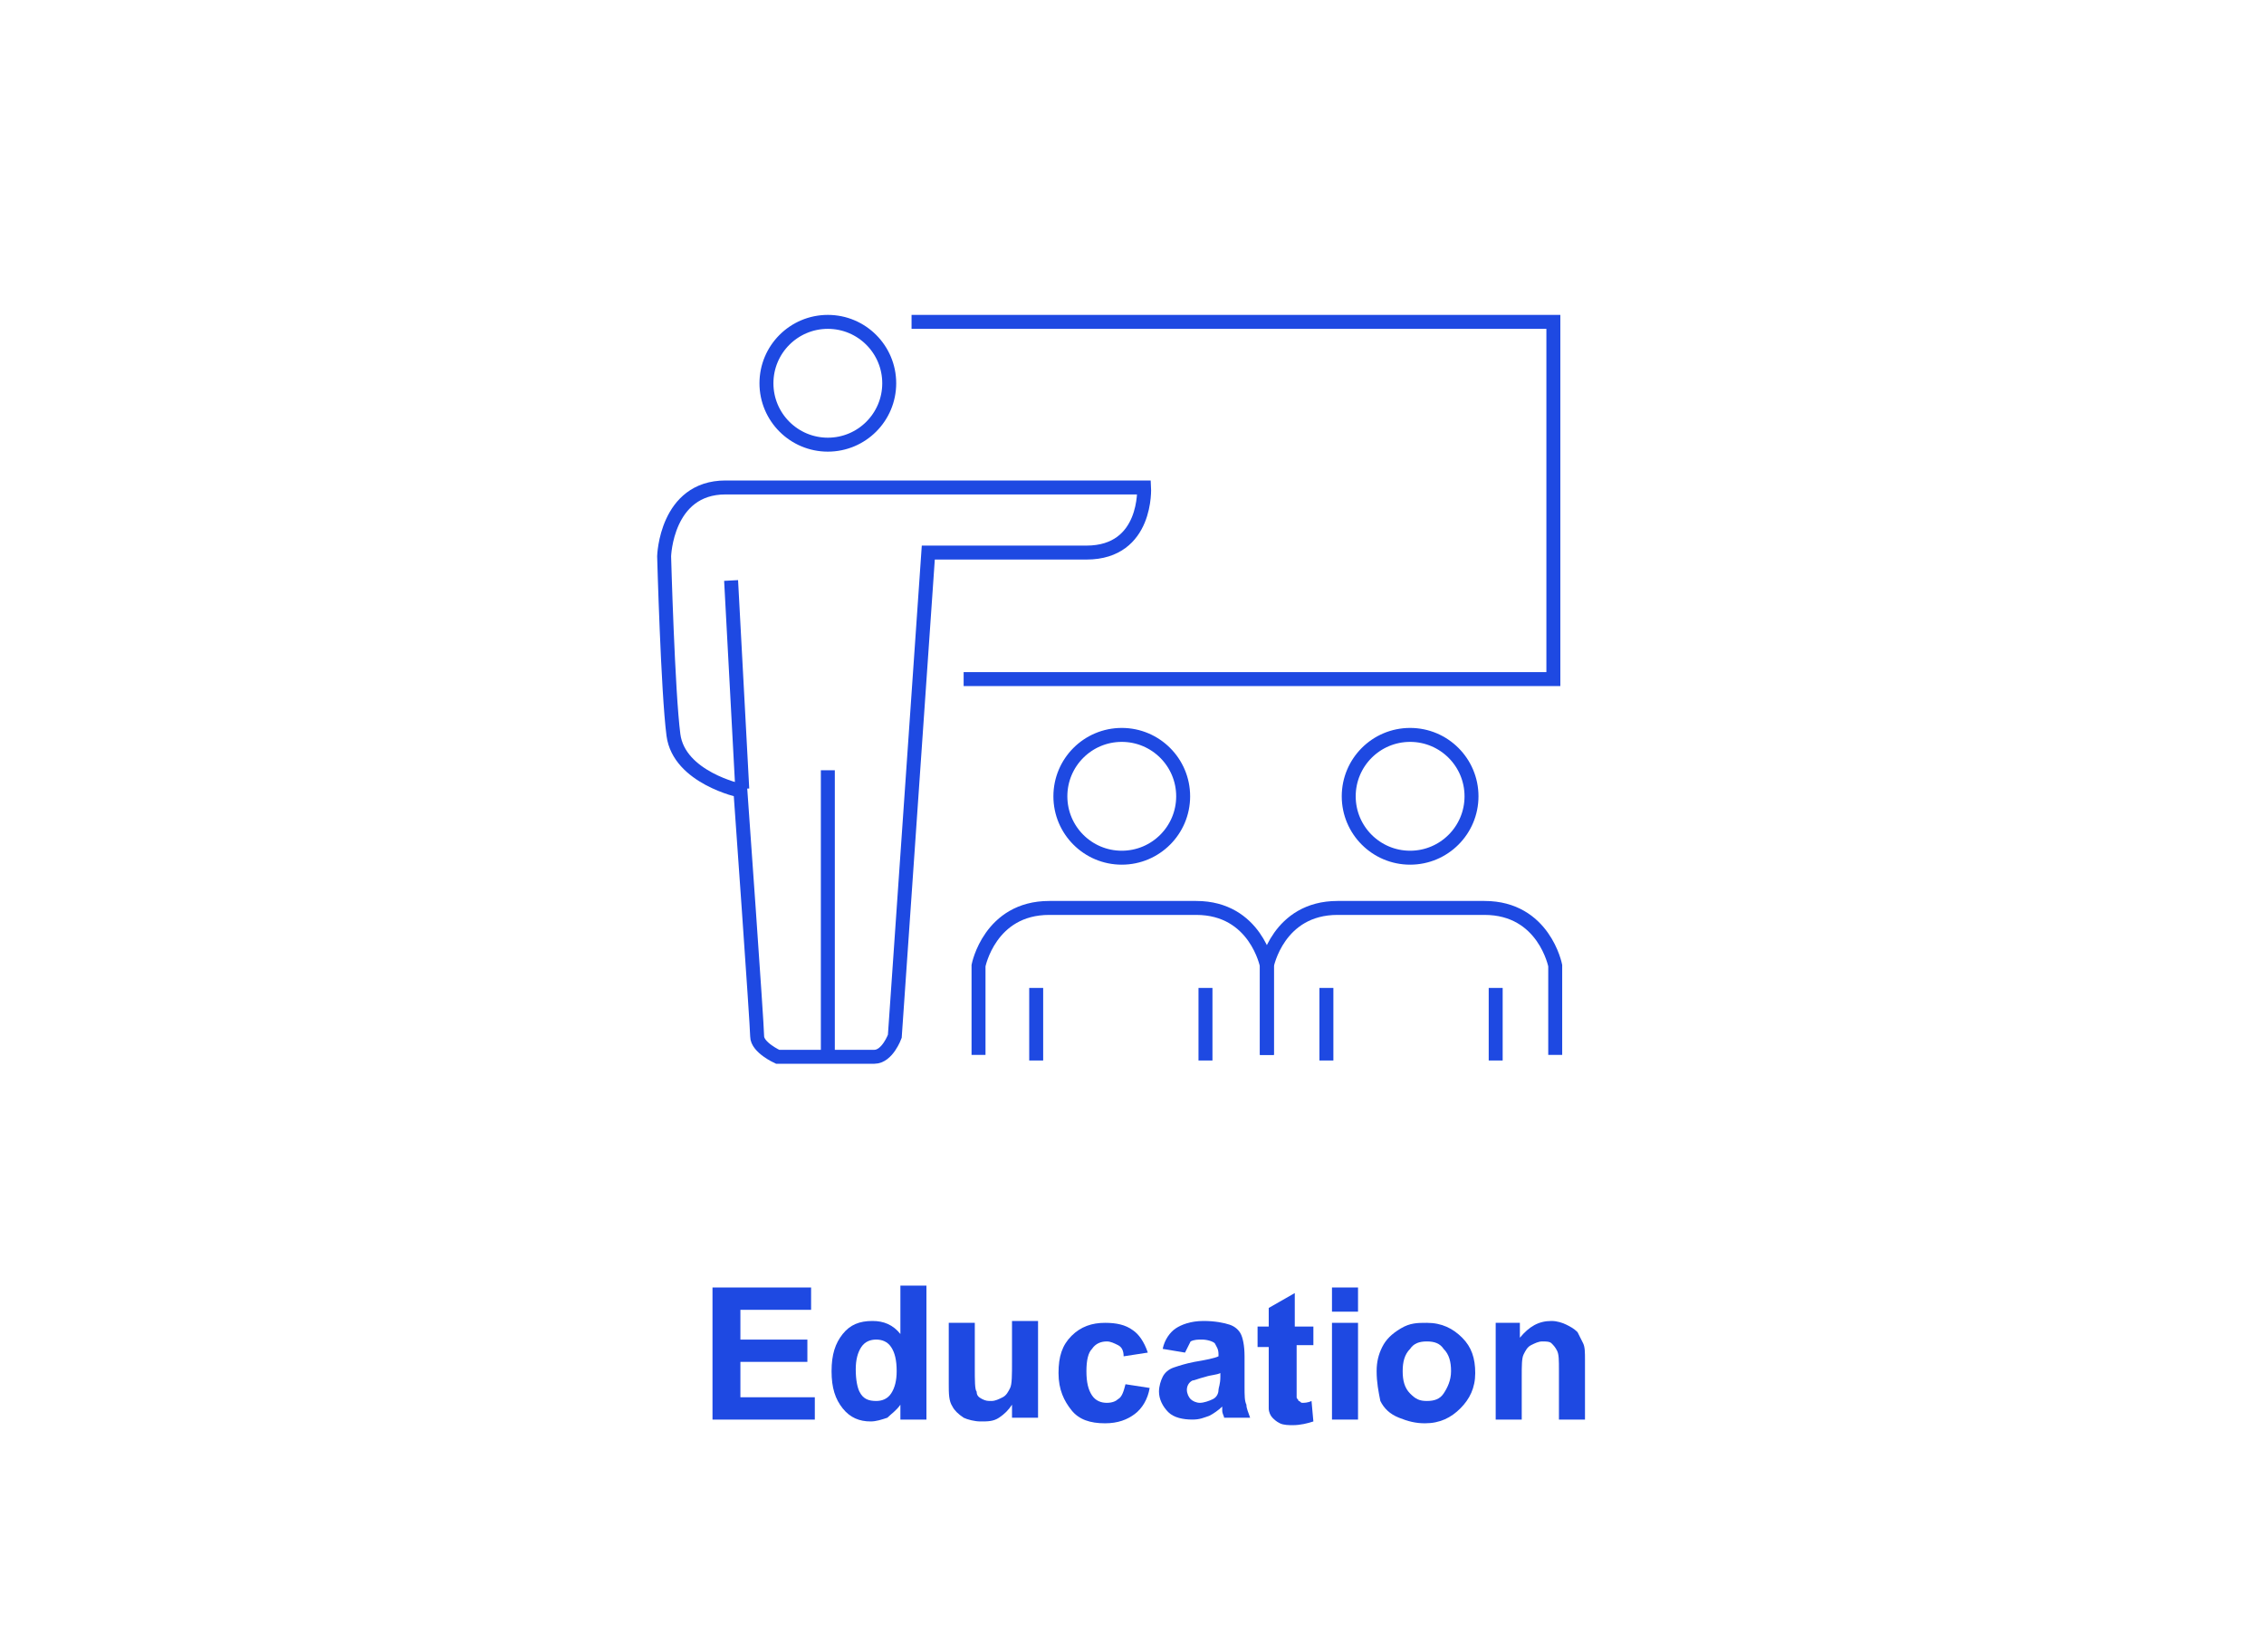 <?xml version="1.0" encoding="utf-8"?>
<!-- Generator: Adobe Illustrator 27.8.1, SVG Export Plug-In . SVG Version: 6.00 Build 0)  -->
<svg version="1.1" id="Layer_1" xmlns="http://www.w3.org/2000/svg" xmlns:xlink="http://www.w3.org/1999/xlink" x="0px" y="0px"
	 viewBox="0 0 121.7 88.8" style="enable-background:new 0 0 121.7 88.8;" xml:space="preserve">
<style type="text/css">
	.st0{enable-background:new    ;}
	.st1{fill:#1E49E2;}
	.st2{fill:none;stroke:#1E49E2;stroke-width:0.75;stroke-miterlimit:10;}
</style>
<g>
	<g class="st0">
		<path class="st1" d="M38.3,76.3v-7.1h5.3v1.2h-3.8V72h3.6v1.2h-3.6v1.9h4v1.2H38.3z"/>
	</g>
	<g class="st0">
		<path class="st1" d="M49.7,76.3h-1.3v-0.8c-0.2,0.3-0.5,0.5-0.7,0.7c-0.3,0.1-0.6,0.2-0.9,0.2c-0.6,0-1.1-0.2-1.5-0.7
			c-0.4-0.5-0.6-1.1-0.6-2c0-0.9,0.2-1.5,0.6-2c0.4-0.5,0.9-0.7,1.6-0.7c0.6,0,1.1,0.2,1.5,0.7v-2.6h1.4V76.3z M46,73.6
			c0,0.6,0.1,1,0.2,1.2c0.2,0.4,0.5,0.5,0.9,0.5c0.3,0,0.6-0.1,0.8-0.4s0.3-0.7,0.3-1.2c0-0.6-0.1-1-0.3-1.3
			c-0.2-0.3-0.5-0.4-0.8-0.4c-0.3,0-0.6,0.1-0.8,0.4C46.1,72.7,46,73.1,46,73.6z"/>
		<path class="st1" d="M54.4,76.3v-0.8c-0.2,0.3-0.4,0.5-0.7,0.7c-0.3,0.2-0.6,0.2-1,0.2c-0.3,0-0.7-0.1-0.9-0.2
			c-0.3-0.2-0.5-0.4-0.6-0.6C51,75.3,51,74.9,51,74.4v-3.3h1.4v2.4c0,0.7,0,1.2,0.1,1.3c0,0.2,0.1,0.3,0.3,0.4s0.3,0.1,0.5,0.1
			c0.2,0,0.4-0.1,0.6-0.2c0.2-0.1,0.3-0.3,0.4-0.5c0.1-0.2,0.1-0.7,0.1-1.4v-2.2h1.4v5.2H54.4z"/>
	</g>
	<g class="st0">
		<path class="st1" d="M61.7,72.7l-1.3,0.2c0-0.3-0.1-0.5-0.3-0.6c-0.2-0.1-0.4-0.2-0.6-0.2c-0.3,0-0.6,0.1-0.8,0.4
			c-0.2,0.2-0.3,0.6-0.3,1.2c0,0.6,0.1,1,0.3,1.3c0.2,0.3,0.5,0.4,0.8,0.4c0.3,0,0.5-0.1,0.6-0.2c0.2-0.1,0.3-0.4,0.4-0.8l1.3,0.2
			c-0.1,0.6-0.4,1.1-0.8,1.4c-0.4,0.3-0.9,0.5-1.6,0.5c-0.8,0-1.4-0.2-1.8-0.7c-0.4-0.5-0.7-1.1-0.7-2c0-0.9,0.2-1.5,0.7-2
			c0.5-0.5,1.1-0.7,1.8-0.7c0.6,0,1.1,0.1,1.5,0.4C61.2,71.7,61.5,72.1,61.7,72.7z"/>
		<path class="st1" d="M63.7,72.7l-1.2-0.2c0.1-0.5,0.4-0.9,0.7-1.1c0.3-0.2,0.8-0.4,1.5-0.4c0.6,0,1.1,0.1,1.4,0.2
			c0.3,0.1,0.5,0.3,0.6,0.5c0.1,0.2,0.2,0.6,0.2,1.2l0,1.6c0,0.5,0,0.8,0.1,1c0,0.2,0.1,0.4,0.2,0.7h-1.4c0-0.1-0.1-0.2-0.1-0.4
			c0-0.1,0-0.1,0-0.2c-0.2,0.2-0.5,0.4-0.7,0.5c-0.3,0.1-0.5,0.2-0.9,0.2c-0.5,0-1-0.1-1.3-0.4c-0.3-0.3-0.5-0.7-0.5-1.1
			c0-0.3,0.1-0.6,0.2-0.8c0.1-0.2,0.3-0.4,0.6-0.5c0.3-0.1,0.6-0.2,1.1-0.3c0.6-0.1,1.1-0.2,1.3-0.3v-0.1c0-0.3-0.1-0.4-0.2-0.6
			c-0.1-0.1-0.4-0.2-0.7-0.2c-0.2,0-0.4,0-0.6,0.1C63.9,72.3,63.8,72.5,63.7,72.7z M65.6,73.8c-0.2,0.1-0.5,0.1-0.8,0.2
			c-0.4,0.1-0.6,0.2-0.7,0.2c-0.2,0.1-0.3,0.3-0.3,0.5c0,0.2,0.1,0.4,0.2,0.5c0.1,0.1,0.3,0.2,0.5,0.2c0.2,0,0.5-0.1,0.7-0.2
			c0.2-0.1,0.3-0.3,0.3-0.5c0-0.1,0.1-0.3,0.1-0.7V73.8z"/>
	</g>
	<g class="st0">
		<path class="st1" d="M70.6,71.2v1.1h-0.9v2.1c0,0.4,0,0.7,0,0.7c0,0.1,0.1,0.1,0.1,0.2c0.1,0,0.1,0.1,0.2,0.1c0.1,0,0.3,0,0.5-0.1
			l0.1,1.1c-0.3,0.1-0.7,0.2-1.1,0.2c-0.2,0-0.5,0-0.7-0.1c-0.2-0.1-0.3-0.2-0.4-0.3c-0.1-0.1-0.2-0.3-0.2-0.5c0-0.2,0-0.5,0-1v-2.3
			h-0.6v-1.1h0.6v-1l1.4-0.8v1.8H70.6z"/>
	</g>
	<g class="st0">
		<path class="st1" d="M71.6,70.5v-1.3h1.4v1.3H71.6z M71.6,76.3v-5.2h1.4v5.2H71.6z"/>
	</g>
	<g class="st0">
		<path class="st1" d="M74,73.7c0-0.5,0.1-0.9,0.3-1.3s0.5-0.7,1-1s0.9-0.3,1.4-0.3c0.8,0,1.4,0.3,1.9,0.8c0.5,0.5,0.7,1.1,0.7,1.9
			c0,0.8-0.3,1.4-0.8,1.9c-0.5,0.5-1.1,0.8-1.9,0.8c-0.5,0-0.9-0.1-1.4-0.3s-0.8-0.5-1-0.9C74.1,74.8,74,74.3,74,73.7z M75.4,73.7
			c0,0.5,0.1,0.9,0.4,1.2s0.5,0.4,0.9,0.4c0.4,0,0.7-0.1,0.9-0.4c0.2-0.3,0.4-0.7,0.4-1.2c0-0.5-0.1-0.9-0.4-1.2
			c-0.2-0.3-0.5-0.4-0.9-0.4c-0.4,0-0.7,0.1-0.9,0.4C75.5,72.8,75.4,73.2,75.4,73.7z"/>
	</g>
	<g class="st0">
		<path class="st1" d="M85.2,76.3h-1.4v-2.6c0-0.6,0-0.9-0.1-1.1c-0.1-0.2-0.2-0.3-0.3-0.4c-0.1-0.1-0.3-0.1-0.5-0.1
			c-0.2,0-0.4,0.1-0.6,0.2c-0.2,0.1-0.3,0.3-0.4,0.5c-0.1,0.2-0.1,0.6-0.1,1.2v2.3h-1.4v-5.2h1.3v0.8c0.5-0.6,1-0.9,1.7-0.9
			c0.3,0,0.6,0.1,0.8,0.2c0.2,0.1,0.4,0.2,0.6,0.4c0.1,0.2,0.2,0.4,0.3,0.6c0.1,0.2,0.1,0.5,0.1,0.9V76.3z"/>
	</g>
	<circle class="st2" cx="44.5" cy="20.6" r="3.3"/>
	<circle class="st2" cx="60.3" cy="42.8" r="3.3"/>
	<polyline class="st2" points="49,17.3 83.5,17.3 83.5,36.5 51.8,36.5 	"/>
	<path class="st2" d="M49.9,29.7l-1.8,26c0,0-0.4,1.1-1.1,1.1h-5.2c0,0-1.1-0.5-1.1-1.1s-0.9-13.2-0.9-13.2s-3.3-0.7-3.6-3
		s-0.5-9.6-0.5-9.6s0.1-3.7,3.3-3.7h22.5c0,0,0.2,3.5-3.1,3.5L49.9,29.7L49.9,29.7z"/>
	<line class="st2" x1="44.5" y1="41.4" x2="44.5" y2="56.7"/>
	<line class="st2" x1="39.3" y1="31.2" x2="39.9" y2="42.4"/>
	<path class="st2" d="M68.1,56.7v-4.8c0,0-0.6-3.1-3.8-3.1h-4.1h0.3h-4.1c-3.2,0-3.8,3.1-3.8,3.1v4.8"/>
	<line class="st2" x1="64.8" y1="53.1" x2="64.8" y2="57"/>
	<line class="st2" x1="55.7" y1="53.1" x2="55.7" y2="57"/>
	<circle class="st2" cx="75.8" cy="42.8" r="3.3"/>
	<path class="st2" d="M83.6,56.7v-4.8c0,0-0.6-3.1-3.8-3.1h-4.1H76h-4.1c-3.2,0-3.8,3.1-3.8,3.1v4.8"/>
	<line class="st2" x1="80.4" y1="53.1" x2="80.4" y2="57"/>
	<line class="st2" x1="71.3" y1="53.1" x2="71.3" y2="57"/>
</g>
</svg>
